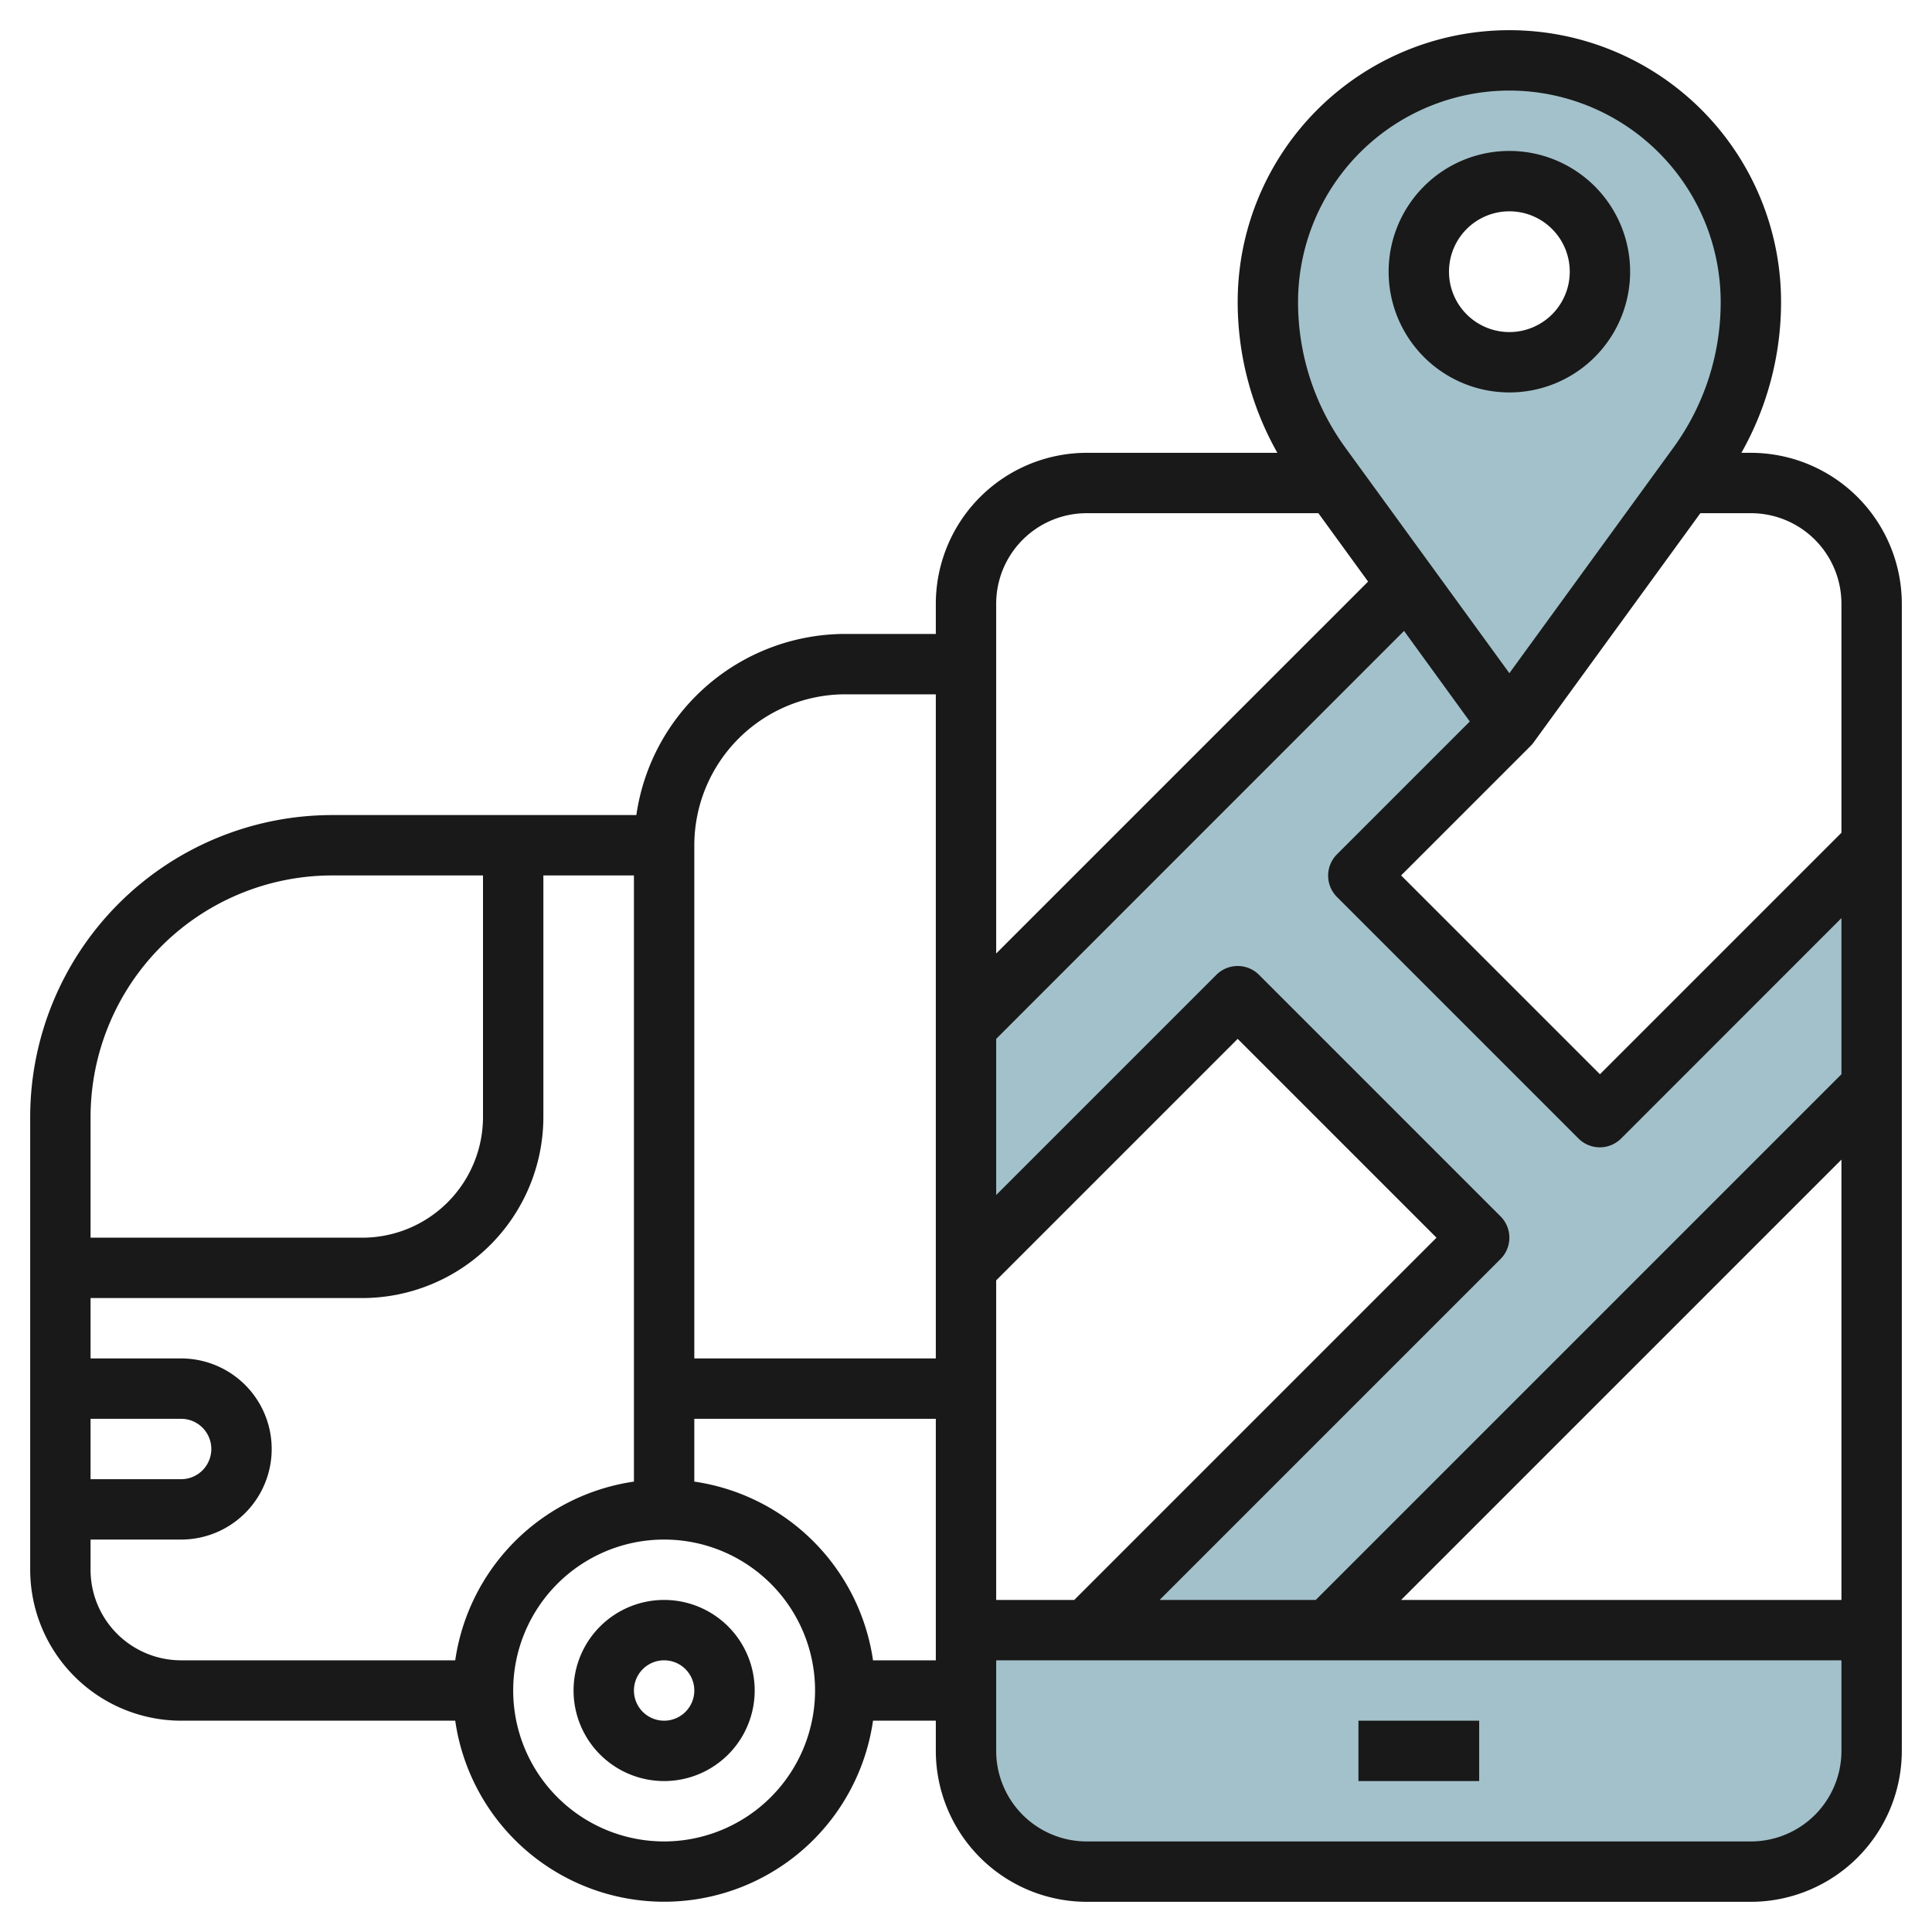<svg id="Layer_3" height="512" viewBox="0 0 64 64" width="512" xmlns="http://www.w3.org/2000/svg" data-name="Layer 3"><path d="m62 54v4a4 4 0 0 1 -4 4h-22a4 4 0 0 1 -4-4v-4z" fill="#a3c1ca"/><path d="m36 54 13-13-8-8-9 9v-8l14.632-14.632 3.368 4.632-5 5 8 8 9-9v8l-18 18z" fill="#a3c1ca"/><path d="m50 2a8 8 0 0 0 -8 8 9.224 9.224 0 0 0 1.765 5.426l6.235 8.574 6.235-8.574a9.224 9.224 0 0 0 1.765-5.426 8 8 0 0 0 -8-8zm0 10a3 3 0 1 1 3-3 3 3 0 0 1 -3 3z" fill="#a3c1ca"/><g fill="#191919"><path d="m58 15h-.314a10.145 10.145 0 0 0 1.314-5 9 9 0 0 0 -18 0 10.148 10.148 0 0 0 1.314 5h-6.314a5.006 5.006 0 0 0 -5 5v1h-3a7 7 0 0 0 -6.92 6h-10.08a10.011 10.011 0 0 0 -10 10v15a5.006 5.006 0 0 0 5 5h9.08a6.991 6.991 0 0 0 13.84 0h2.08v1a5.006 5.006 0 0 0 5 5h22a5.006 5.006 0 0 0 5-5v-38a5.006 5.006 0 0 0 -5-5zm3 20.586-17.414 17.414h-5.172l11.293-11.293a1 1 0 0 0 0-1.414l-8-8a1 1 0 0 0 -1.414 0l-7.293 7.293v-5.172l13.511-13.514 2.178 3-4.4 4.4a1 1 0 0 0 0 1.414l8 8a1 1 0 0 0 1.414 0l7.297-7.3zm0 2.828v14.586h-14.586zm-28 4 8-8 6.586 6.586-12 12h-2.586zm28-22.414v7.586l-8 8-6.586-6.586 4.293-4.293a.969.969 0 0 0 .1-.119l5.52-7.588h1.673a3 3 0 0 1 3 3zm-11-17a7.008 7.008 0 0 1 7 7 8.177 8.177 0 0 1 -1.573 4.838l-5.427 7.462-5.427-7.462a8.177 8.177 0 0 1 -1.573-4.838 7.008 7.008 0 0 1 7-7zm-14 14h7.673l1.647 2.266-12.32 12.32v-11.586a3 3 0 0 1 3-3zm-8 6h3v22h-8v-17a5.006 5.006 0 0 1 5-5zm-17 6h5v8a4 4 0 0 1 -4 4h-9v-4a8.009 8.009 0 0 1 8-8zm-8 18h3a1 1 0 0 1 0 2h-3zm0 5v-1h3a3 3 0 0 0 0-6h-3v-2h9a6.006 6.006 0 0 0 6-6v-8h3v20.08a7 7 0 0 0 -5.92 5.92h-9.08a3 3 0 0 1 -3-3zm19 9a5 5 0 1 1 5-5 5.006 5.006 0 0 1 -5 5zm6.92-6a7 7 0 0 0 -5.92-5.92v-2.08h8v8zm29.08 6h-22a3 3 0 0 1 -3-3v-3h28v3a3 3 0 0 1 -3 3z"/><path d="m45 57h4v2h-4z"/><path d="m50 13a4 4 0 1 0 -4-4 4 4 0 0 0 4 4zm0-6a2 2 0 1 1 -2 2 2 2 0 0 1 2-2z"/><path d="m22 53a3 3 0 1 0 3 3 3 3 0 0 0 -3-3zm0 4a1 1 0 1 1 1-1 1 1 0 0 1 -1 1z"/></g></svg>